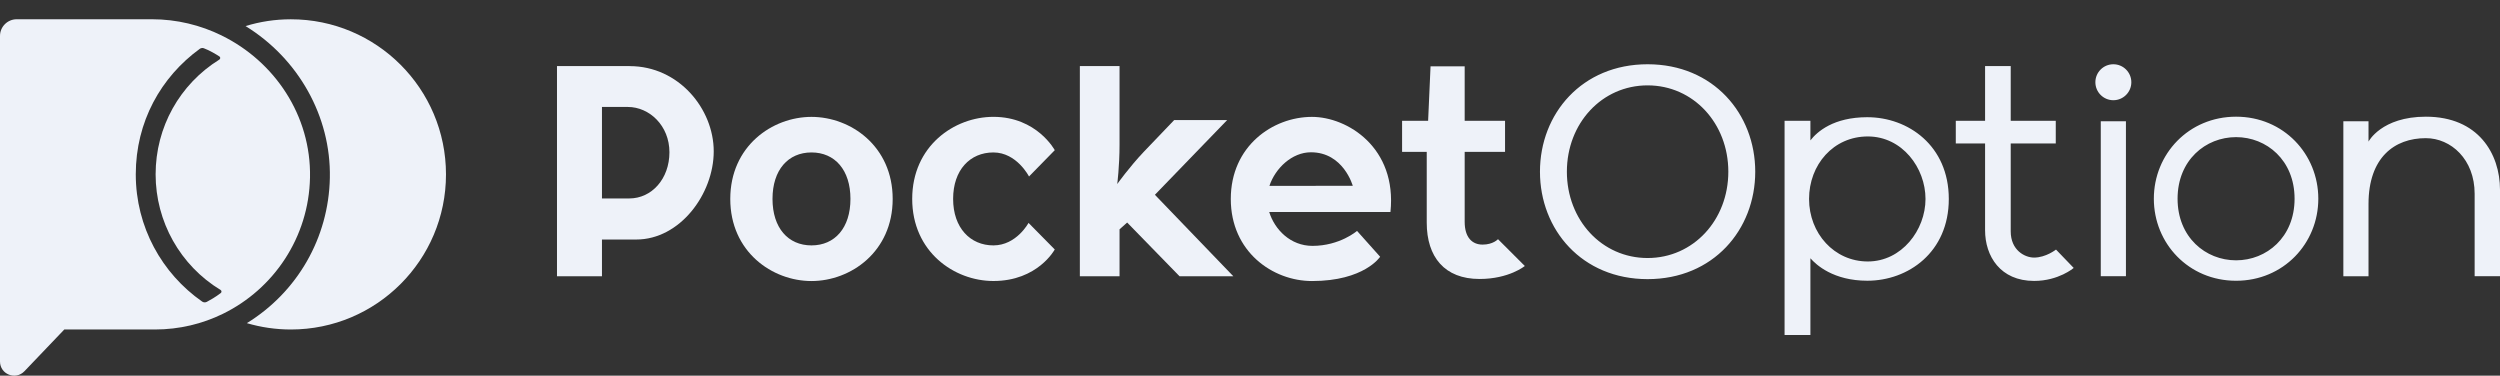 <?xml version="1.0" encoding="UTF-8"?>
<svg id="Layer_1" data-name="Layer 1" xmlns="http://www.w3.org/2000/svg" width="629.9" height="94.65" viewBox="0 0 629.9 94.65">
  <rect x="0" y="0" width="629.9" height="94.65" fill="#333333" stroke="none"/>
  <defs>
    <style>
      .cls-1 {
        fill: #eef2f9;
        stroke-width: 0px;
      }
    </style>
  </defs>
  <g>
    <path class="cls-1" d="m282.08,69.6h-10V16.65h10v19.8c0,5.45-.58,9.92-.58,9.92,0,0,3.04-4.27,6.72-8.15s7.63-7.97,7.63-7.97h13.35l-18.21,18.83,19.76,20.53h-13.55l-13.2-13.54-1.92,1.71v11.84Z"/>
    <path class="cls-1" d="m158.67,16.65h-18.33v52.96h11.33v-9.26h8.64c11.05,0,19.52-11.52,19.52-22.22s-8.82-21.47-21.17-21.47Zm-.12,33.35h-6.88v-23.05h6.53c5.41,0,10.47,4.7,10.47,11.41s-4.47,11.64-10.11,11.64Z"/>
    <path class="cls-1" d="m204.46,29.45c-9.9,0-20.46,7.38-20.46,20.68s10.56,20.68,20.46,20.68,20.46-7.38,20.46-20.68-10.56-20.68-20.46-20.68Zm0,32.38c-5.89,0-9.82-4.41-9.82-11.71s3.93-11.71,9.82-11.71,9.82,4.41,9.82,11.71-3.93,11.71-9.82,11.71Z"/>
    <path class="cls-1" d="m265.75,62.85l-6.6-6.69s-3.03,5.67-8.85,5.67-10.15-4.41-10.15-11.71,4.26-11.71,10.15-11.71,8.97,6.06,8.97,6.06l6.49-6.63s-4.5-8.4-15.46-8.4c-9.9,0-20.46,7.38-20.46,20.68s10.56,20.68,20.46,20.68c11.2,0,15.46-7.95,15.46-7.95Z"/>
    <path class="cls-1" d="m330.57,29.45c-9.9,0-20.46,7.38-20.46,20.68s10.56,20.68,20.46,20.68c13.21,0,17.17-6.12,17.17-6.12l-5.82-6.51s-4.33,3.77-11.23,3.77c-5.53,0-9.53-4.09-10.9-8.54h30.55c1.68-16.22-10.85-23.96-19.77-23.96Zm-10.73,17.39c1.47-4.43,5.67-8.47,10.46-8.47,8.21,0,10.54,8.44,10.54,8.44l-21,.03Z"/>
    <path class="cls-1" d="m377.44,60.26s-1.23,1.37-3.89,1.37-4.51-1.84-4.51-5.73v-17.64h10.17v-7.83h-10.17v-13.72h-8.6l-.61,13.72h-6.56v7.83h6.21v17.84c0,8.67,4.51,14.19,13.31,14.19,7.44,0,11.4-3.27,11.4-3.27l-6.76-6.76Z"/>
  </g>
  <path class="cls-1" d="m415.13,16.19c-16.55,0-27.12,12.46-27.12,27.07s10.57,27.07,27.12,27.07,27.12-12.46,27.12-27.07-10.57-27.07-27.12-27.07Zm0,48.82c-11.53,0-20.34-9.56-20.34-21.75s8.82-21.75,20.34-21.75,20.34,9.56,20.34,21.75-8.82,21.75-20.34,21.75Zm55.37-35.48c-8.56,0-12.66,3.67-14.35,5.84v-4.94h-6.51v53.98h6.51v-19.34c1.45,1.66,5.8,5.66,14.35,5.66,10.26,0,20.52-7.15,20.52-20.6s-10.26-20.6-20.52-20.6Zm.11,36.35c-8.5,0-14.8-7.13-14.8-15.75s6.12-15.75,14.8-15.75,14.54,7.92,14.54,15.75-5.99,15.75-14.54,15.75Zm41.89-.98c-2.32,0-5.88-1.84-5.88-6.6v-22.16h11.35v-5.7h-11.35v-13.8h-6.46v13.8h-7.38v5.7h7.38v21.87c0,6.54,3.85,12.77,12.35,12.77,6.18,0,9.98-3.27,9.98-3.27l-4.46-4.63s-2.55,2.02-5.53,2.02Zm16.81,4.69h6.34V30.56h-6.34v39.05Zm3.17-53.4c-2.5,0-4.53,2.03-4.53,4.53s2.03,4.53,4.53,4.53,4.53-2.03,4.53-4.53-2.03-4.53-4.53-4.53Zm78.75,13.21c-11.23,0-14.46,6.28-14.46,6.28v-5.13h-6.34v39.05h6.34v-18.22c0-11.69,6.54-16.57,14.43-16.57,6.35,0,12.31,5.34,12.31,14.01v20.77h6.39v-21.78c0-9.08-5.47-18.41-18.66-18.41Zm-47.83,0c-11.94,0-20.72,9.41-20.72,20.67s8.77,20.67,20.72,20.67,20.72-9.41,20.72-20.67-8.77-20.67-20.72-20.67Zm0,36.19c-7.69,0-14.74-5.81-14.74-15.52s7.05-15.52,14.74-15.52,14.74,5.81,14.74,15.52-7.05,15.52-14.74,15.52Z"/>
  <path class="cls-1" d="m73.29,4.86c-3.98,0-7.81.6-11.42,1.71,13.32,8.2,21.54,22.77,21.24,38.23-.29,15.13-8.2,28.79-20.91,36.62,3.52,1.04,7.24,1.6,11.09,1.6,21.58,0,39.08-17.5,39.08-39.08S94.87,4.86,73.29,4.86Z"/>
  <path class="cls-1" d="m55.87,8.95c-5.34-2.62-11.32-4.1-17.6-4.1H4.2C1.88,4.86,0,6.74,0,9.06v82.02c0,3.22,3.92,4.79,6.15,2.46l10.05-10.52h22.84c6.14,0,11.95-1.42,17.12-3.95,12.78-6.24,21.66-19.25,21.95-34.37.3-15.63-8.96-29.23-22.24-35.74Zm-.23,64.87c-1.35,1.04-2.76,1.83-3.54,2.24-.37.19-.82.17-1.17-.08-10.11-7.06-16.72-18.78-16.72-32.05s6.35-24.52,16.12-31.62c.3-.22.69-.28,1.04-.15,1.45.54,3.06,1.51,3.91,2.06.29.19.28.6-.01.79-9.98,6.2-16.06,17.01-16.06,28.92s6.2,22.96,16.37,29.13c.28.17.31.56.06.76Z"/>
</svg>